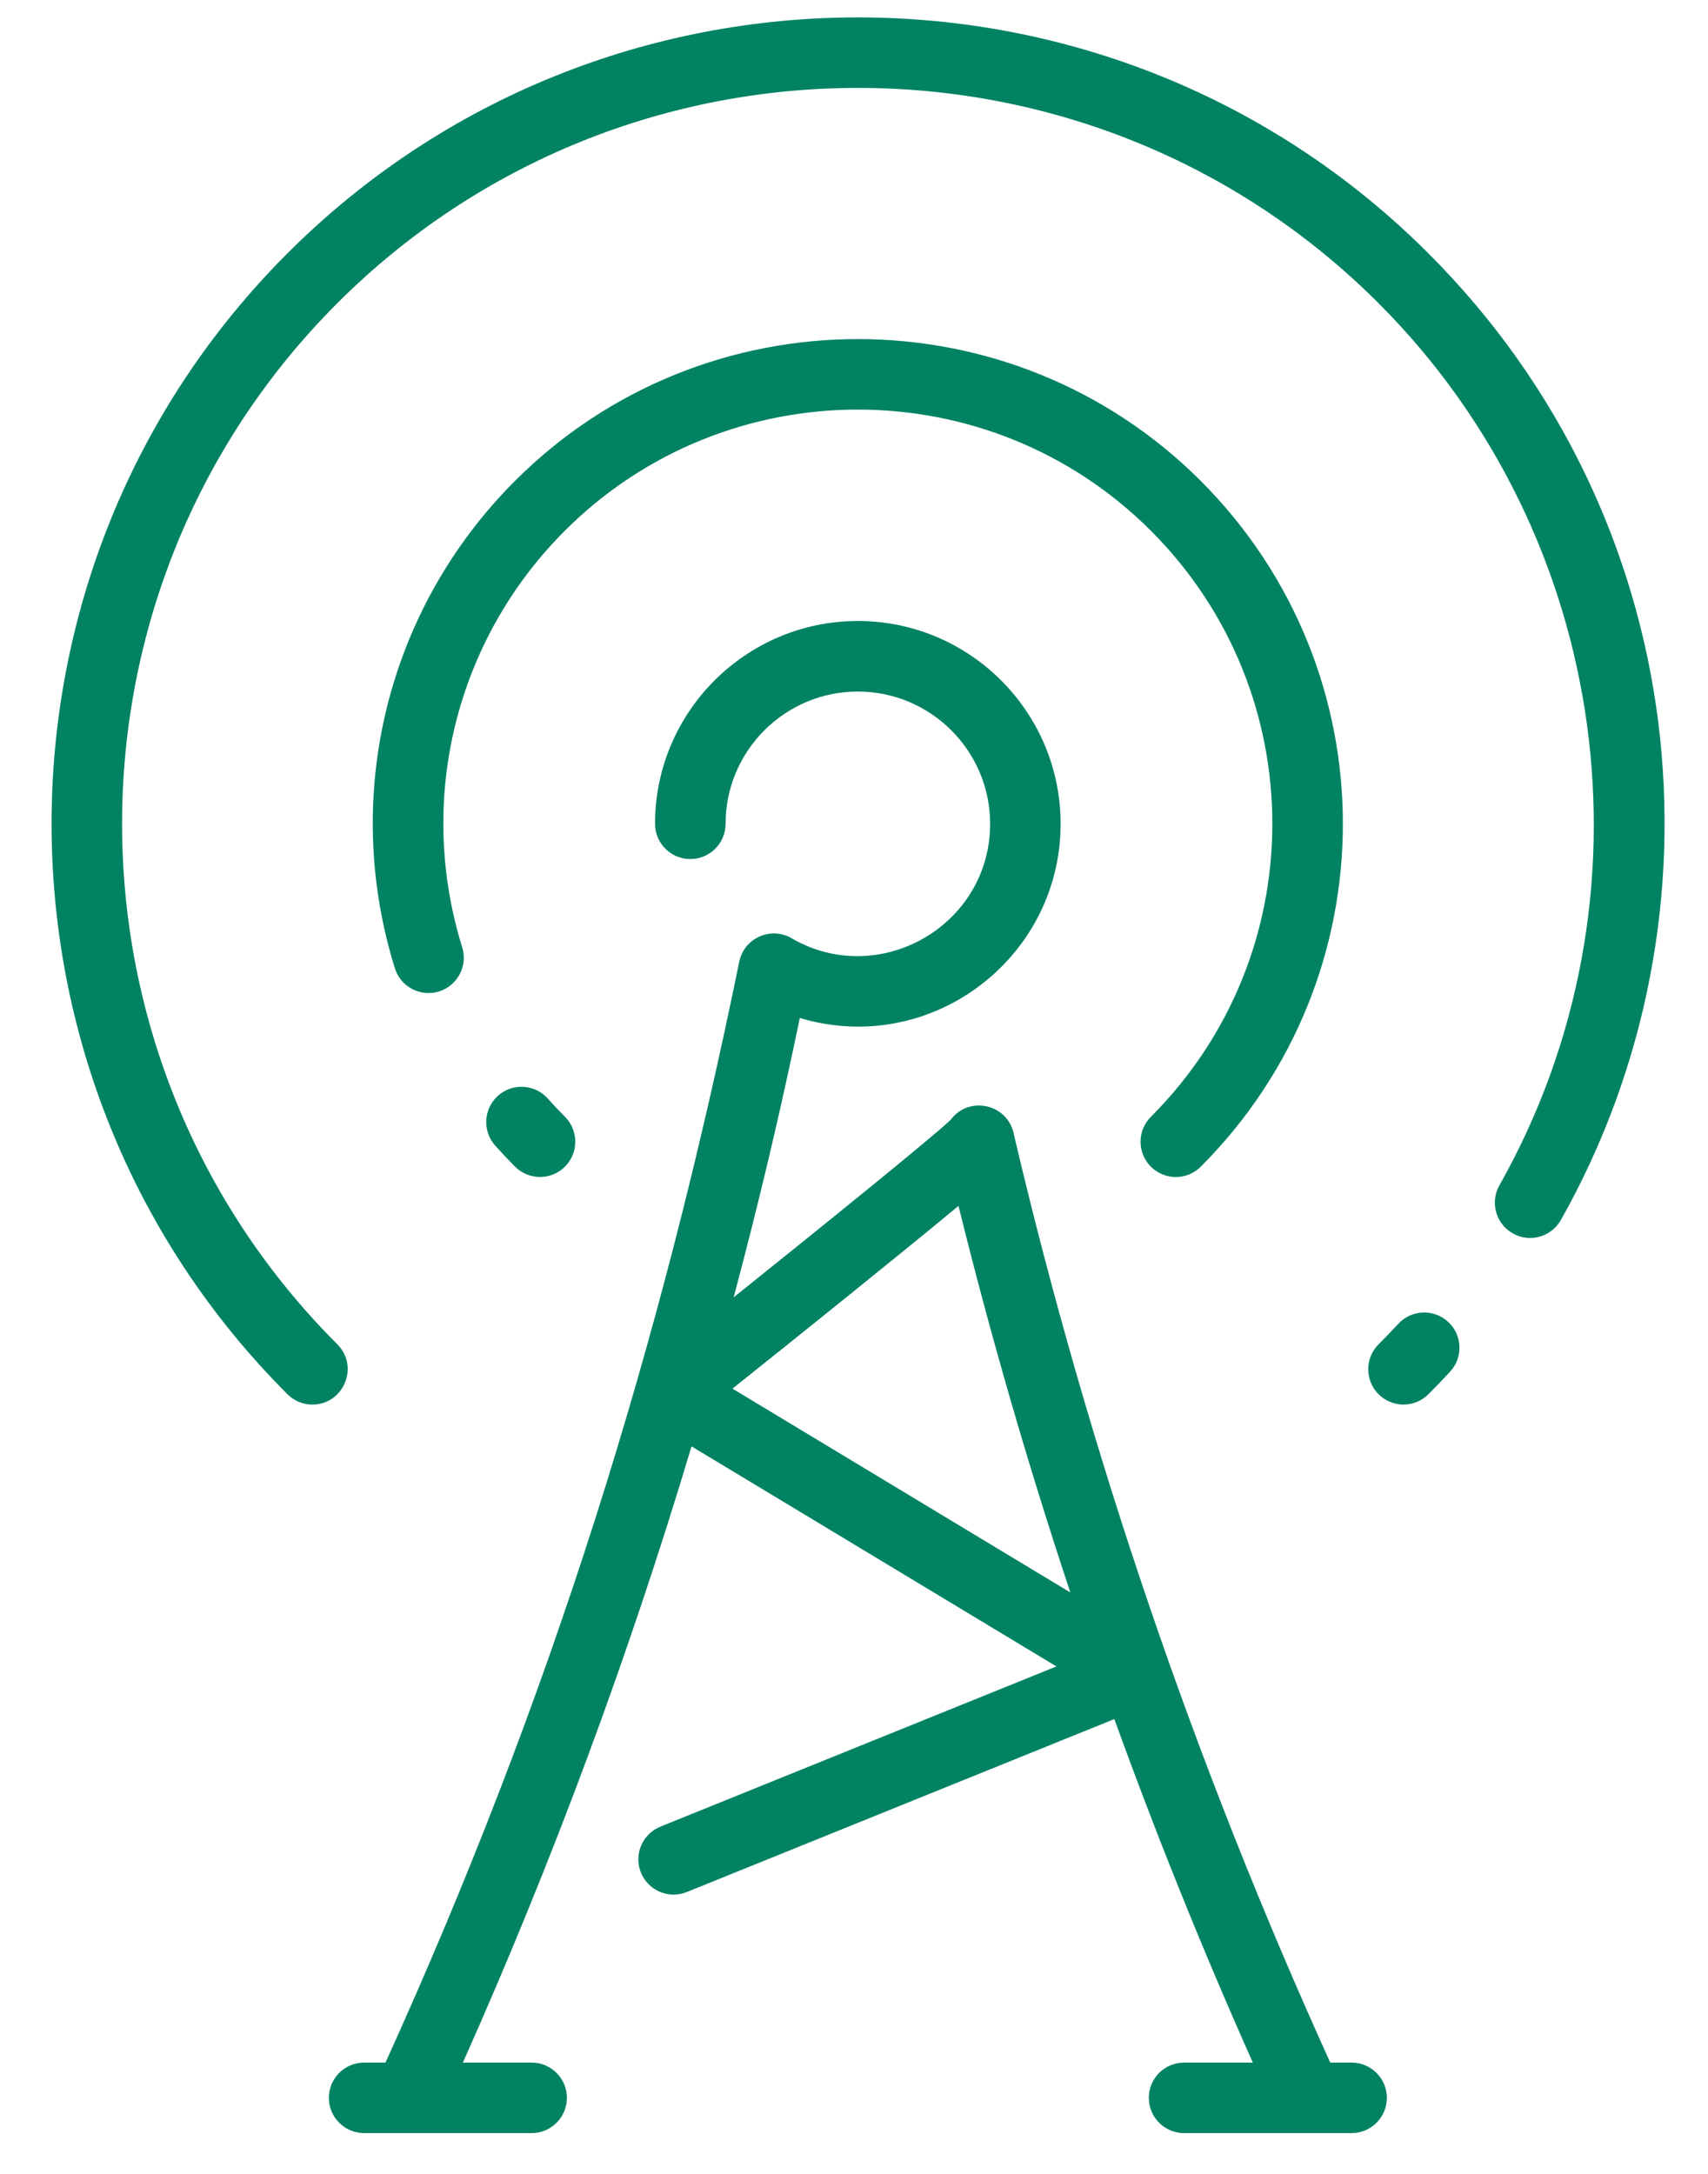 <svg width="33" height="42" viewBox="0 0 33 42" fill="none" xmlns="http://www.w3.org/2000/svg">
<path d="M22.236 22.541C22.502 22.807 22.933 22.807 23.199 22.541C26.861 18.879 26.861 12.953 23.199 9.291C19.546 5.638 13.602 5.638 9.95 9.291C7.48 11.761 6.59 15.369 7.629 18.707C7.741 19.066 8.123 19.267 8.482 19.155C8.841 19.043 9.042 18.661 8.93 18.302C8.043 15.449 8.802 12.365 10.913 10.254C14.035 7.133 19.114 7.133 22.236 10.254C25.365 13.383 25.365 18.448 22.236 21.577C21.97 21.843 21.97 22.274 22.236 22.541Z" fill="#008263"/>
<path d="M9.623 21.169C9.342 21.419 9.316 21.849 9.566 22.131C9.69 22.27 9.819 22.407 9.952 22.54C10.218 22.806 10.649 22.806 10.915 22.54C11.181 22.274 11.181 21.843 10.915 21.576C10.802 21.463 10.691 21.345 10.585 21.226C10.335 20.944 9.904 20.919 9.623 21.169Z" fill="#008263"/>
<path d="M27.017 25.576C26.893 25.71 26.764 25.844 26.635 25.973C26.369 26.239 26.369 26.671 26.635 26.937C26.901 27.203 27.332 27.203 27.598 26.937C27.74 26.795 27.881 26.649 28.016 26.502C28.272 26.226 28.256 25.795 27.98 25.54C27.704 25.284 27.273 25.3 27.017 25.576Z" fill="#008263"/>
<path d="M27.597 4.894C21.52 -1.183 11.631 -1.183 5.554 4.894C-0.523 10.971 -0.523 20.86 5.554 26.937C5.687 27.07 5.861 27.137 6.036 27.137C6.637 27.137 6.948 26.404 6.518 25.973C0.972 20.427 0.972 11.403 6.518 5.857C12.064 0.312 21.088 0.312 26.634 5.857C31.133 10.357 32.094 17.366 28.97 22.901C28.785 23.229 28.901 23.645 29.229 23.83C29.556 24.015 29.972 23.899 30.157 23.571C33.475 17.692 32.708 10.005 27.597 4.894Z" fill="#008263"/>
<path d="M26.114 39.85H25.702C23.094 34.106 21.04 28.086 19.596 21.949C19.494 21.322 18.719 21.159 18.369 21.634C18.034 21.955 16.023 23.584 14.175 25.065C14.652 23.279 15.078 21.479 15.453 19.668C17.988 20.424 20.492 18.511 20.492 15.916C20.492 13.755 18.735 11.998 16.574 11.998C14.414 11.998 12.656 13.755 12.656 15.916C12.656 16.292 12.961 16.597 13.338 16.597C13.714 16.597 14.019 16.292 14.019 15.916C14.019 14.507 15.165 13.361 16.574 13.361C17.983 13.361 19.13 14.507 19.13 15.916C19.13 17.883 16.99 19.106 15.3 18.131C14.895 17.889 14.376 18.124 14.283 18.58C12.78 25.939 10.67 32.754 7.448 39.85H7.035C6.659 39.85 6.354 40.155 6.354 40.531C6.354 40.907 6.659 41.212 7.035 41.212H10.271C10.648 41.212 10.953 40.907 10.953 40.531C10.953 40.155 10.648 39.85 10.271 39.85H8.943C10.67 35.981 12.146 32.002 13.361 27.944L20.411 32.196L12.76 35.291C12.411 35.432 12.242 35.829 12.383 36.178C12.524 36.527 12.921 36.696 13.271 36.554L21.53 33.213C22.342 35.458 23.235 37.673 24.206 39.85H22.877C22.501 39.85 22.196 40.155 22.196 40.531C22.196 40.907 22.501 41.212 22.877 41.212H26.114C26.49 41.212 26.795 40.907 26.795 40.531C26.795 40.155 26.49 39.85 26.114 39.85ZM18.236 22.061C18.236 22.072 18.236 22.07 18.236 22.07C18.236 22.067 18.236 22.064 18.236 22.061ZM18.238 22.085C18.239 22.101 18.237 22.08 18.236 22.072C18.236 22.076 18.237 22.081 18.238 22.085ZM18.244 22.141C18.244 22.145 18.244 22.149 18.245 22.152C18.242 22.138 18.241 22.127 18.244 22.141ZM18.249 22.17C18.248 22.165 18.248 22.165 18.249 22.17V22.17ZM14.152 26.829C15.312 25.903 17.372 24.251 18.519 23.298C19.14 25.812 19.862 28.305 20.68 30.767L14.152 26.829Z" fill="#008263"/>
</svg>
